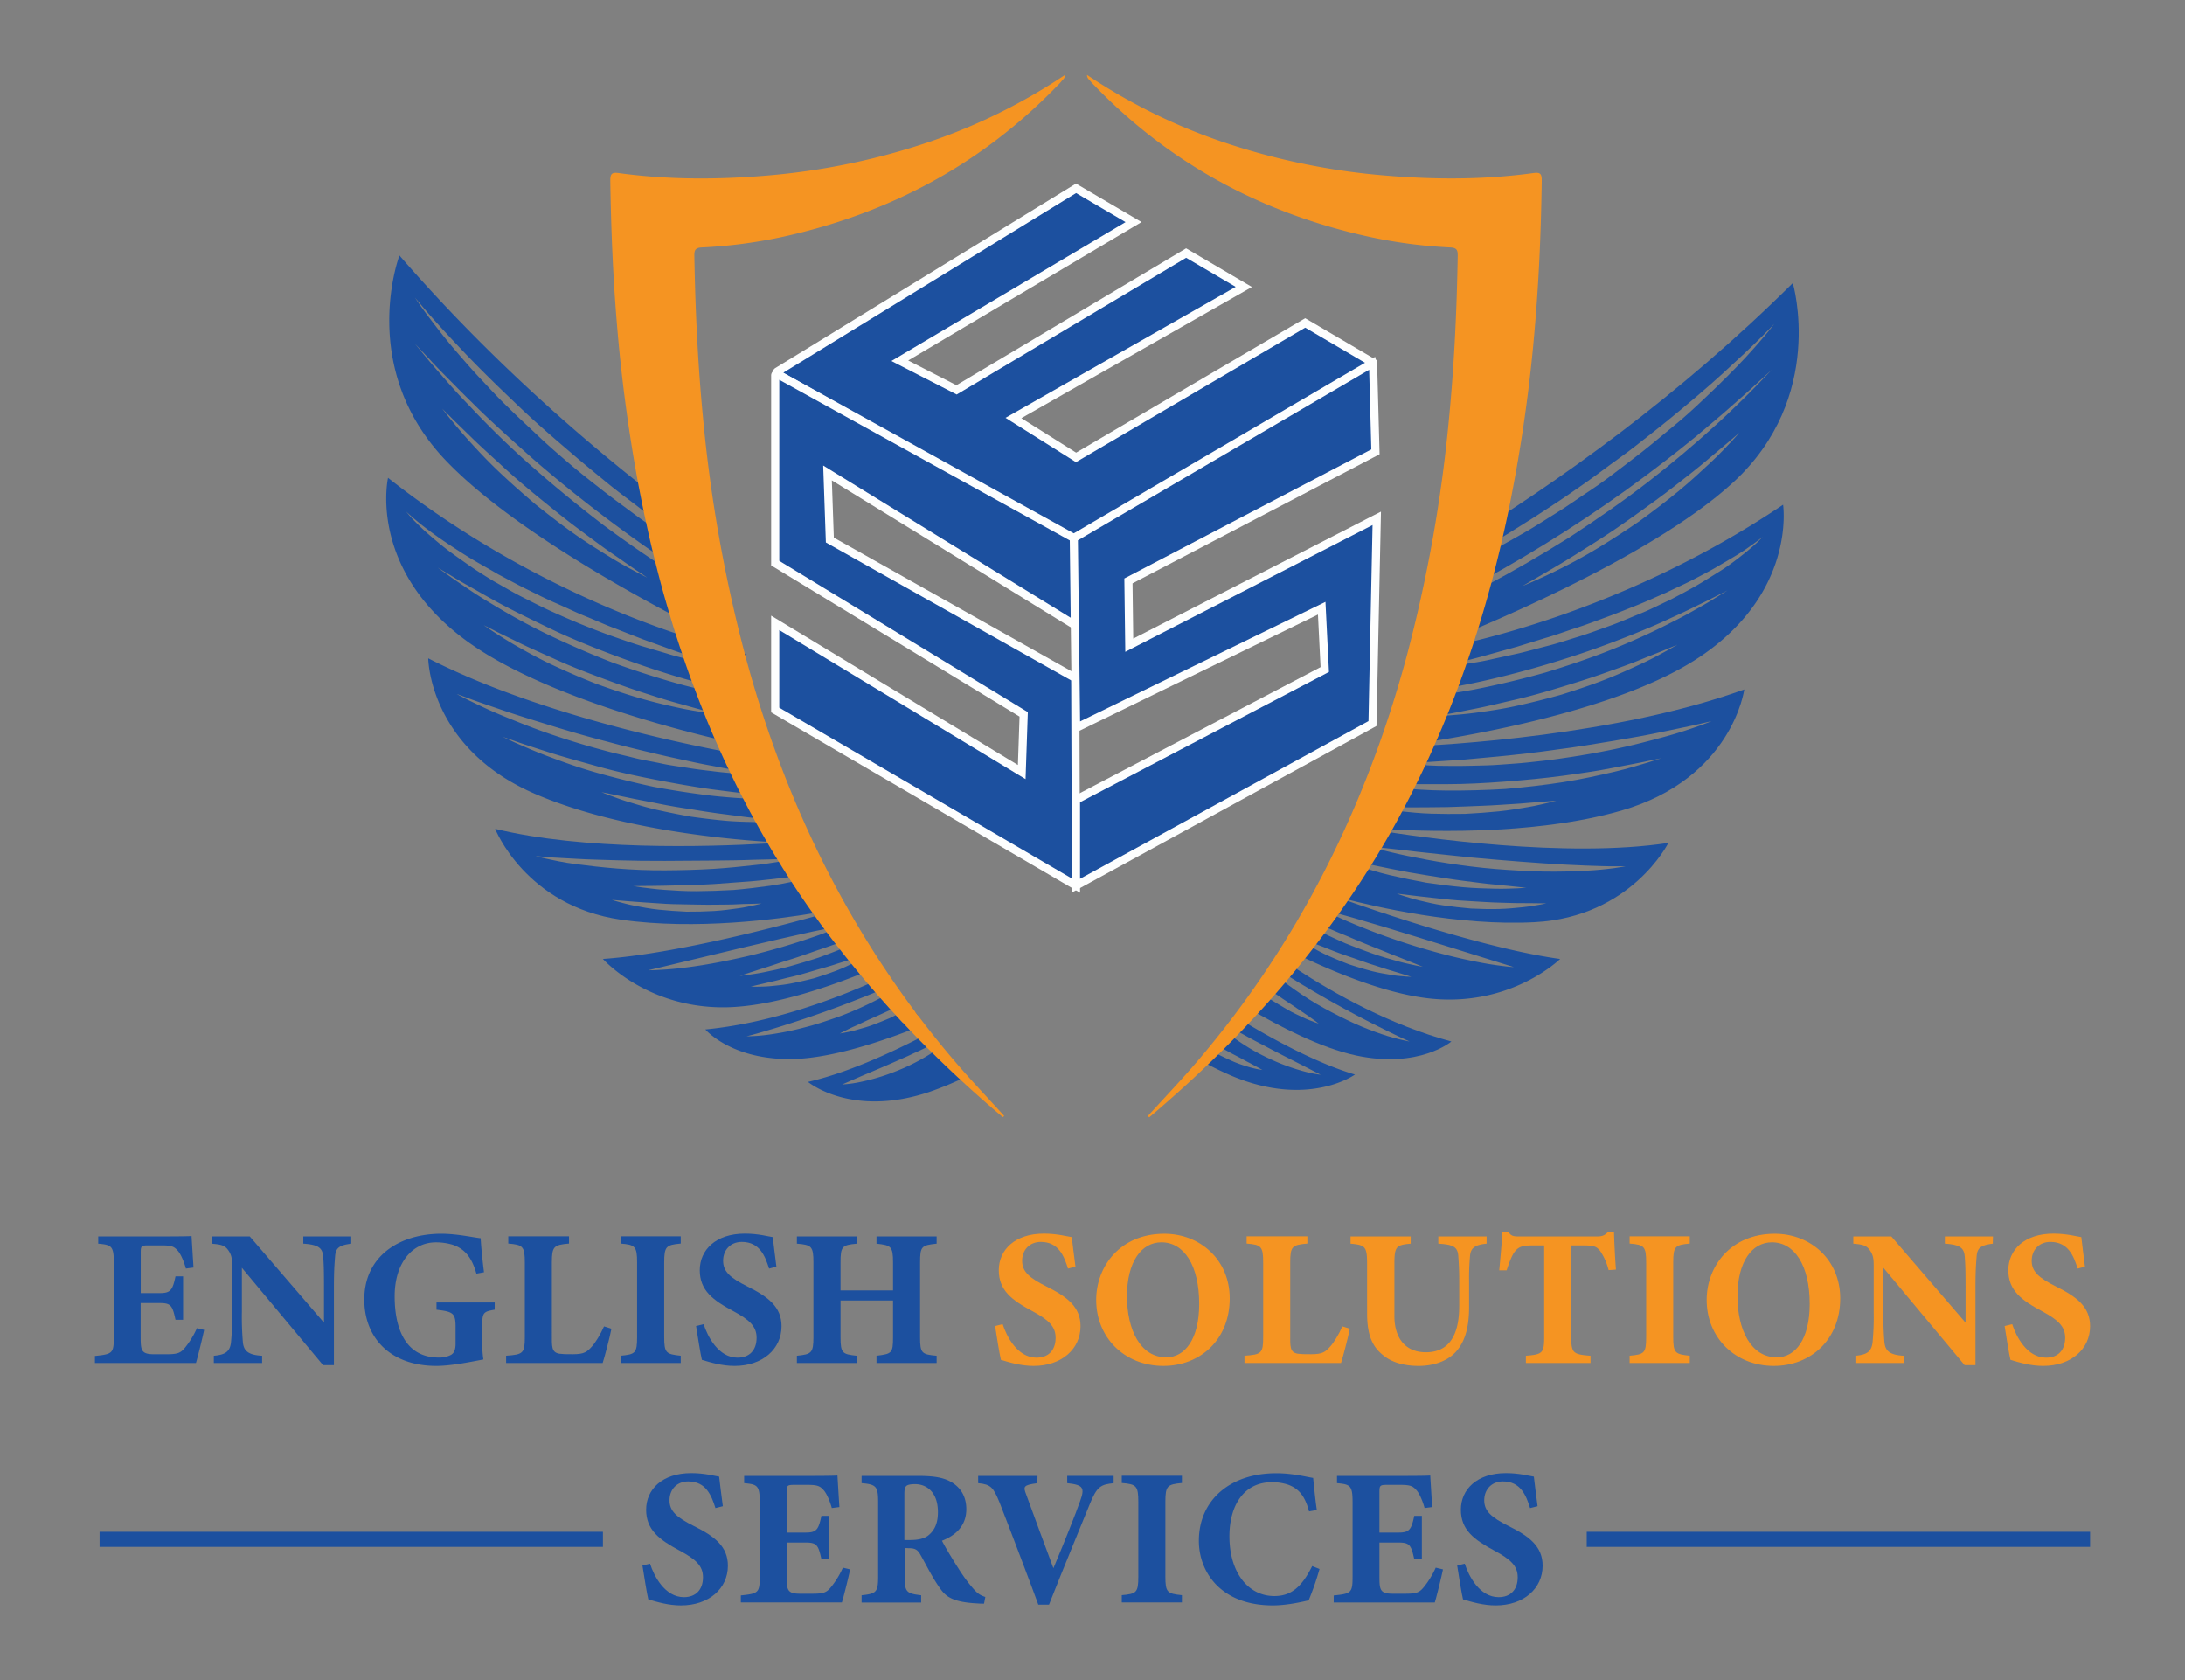 <svg id="Layer_1" data-name="Layer 1" xmlns="http://www.w3.org/2000/svg" viewBox="0 0 1206.86 928"><rect x="0" y="0" width="1206.86" height="928" fill="#808080" stroke="none"/><defs><style>.cls-1,.cls-3{fill:#1c509f;}.cls-2{fill:#f59422;}.cls-3{stroke:#fdfefe;stroke-miterlimit:10;stroke-width:4.49px;}</style></defs><title>ESS logo</title><path class="cls-1" d="M426.88,453.84c-2.49.09-5.73.24-9.56.15-.36,0-.72,0-1.08,0-4.79-.11-10.35-.22-16.33-.78s-12.28-1.33-18.61-2.23c-6.26-1.12-12.53-2.4-18.37-3.7s-11.16-3-15.74-4.38-8.28-2.85-10.91-3.8c-2.27-.89-3.68-1.45-4-1.59l4.23.83c2.71.63,6.62,1.35,11.27,2.34s10.1,1.95,15.89,3.14,12,2.22,18.28,3.14c6.22,1.08,12.46,2,18.35,2.74s11.11,1.53,15.76,2a1.86,1.86,0,0,0,.33,0c4.14.45,7.62.9,10.29,1.19q-1.19-5.62-2.27-11.38c-1.08,0-2.11-.05-3.23-.09-3.39-.11-7-.27-10.83-.52-5.45-.31-11.27-.78-17.33-1.46-10.26-1.21-21.17-2.87-32-4.89-10.78-2.31-21.49-5-31.43-7.79s-19-6.09-26.75-9-14-5.72-18.43-7.65c-3.82-1.8-6.2-2.9-6.74-3.17.57.18,3.06,1.06,7,2.43,4.52,1.64,11.05,3.75,18.89,6.24s17.06,5,26.94,7.77,20.57,5.09,31.3,7.18,21.49,4,31.64,5.41c5.34.68,10.48,1.35,15.36,1.93,4.42.52,8.6,1,12.5,1.26.95.07,1.8.14,2.7.23-1-5.3-1.89-10.69-2.72-16.12l5.23-3.58c-3.16-.49-13.72-2.15-28.85-5.11-38.85-7.62-108-23.85-161.13-51,0,0,.29,49.49,58.9,74.82,43.6,18.86,101.33,24.72,128.07,26.47q3.35.24,6,.38C428.56,461.49,427.69,457.7,426.88,453.84Zm-168-67.09c-4-2-6.35-3.33-6.62-3.48.31.09,2.81,1,7,2.56,4.47,1.68,10.95,3.86,18.68,6.51s16.86,5.45,26.61,8.46,20.18,6.06,30.74,8.76c10.48,2.87,21.08,5.39,31,7.68,5,1.19,9.82,2.15,14.37,3.16s8.92,1.89,12.94,2.59c3.12.6,6,1.16,8.69,1.66l2.29.45,8.48,1.43,7.41,1.37-7.52-.36c-2.6-.18-5.84-.33-9.56-.6-3.1-.25-6.51-.59-10.22-1.08-4.09-.45-8.51-1-13.16-1.75s-9.61-1.33-14.64-2.43-10.28-1.88-15.51-3.21S339.27,416,334,414.54c-10.62-2.8-21.11-6.06-30.83-9.4s-18.61-7-26.2-10.11S263.22,388.81,258.88,386.75Z"/><path class="cls-1" d="M515.48,581c-1.39.92-2.84,1.84-4.39,2.73a112.79,112.79,0,0,1-11.66,6c-4.1,1.78-8.26,3.38-12.24,4.66a109.18,109.18,0,0,1-11,2.94,69.57,69.57,0,0,1-11.05,1.6l10.16-4.42c6.07-2.59,14.13-5.93,22.06-9.5,2-.87,4-1.72,5.93-2.66s3.88-1.72,5.7-2.64c1.25-.58,2.41-1.15,3.58-1.72-1.53-1.58-3-3.18-4.54-4.82-16.8,8.61-40.82,19.62-61.77,24.33,0,0,24.13,20.12,67.39,5.43a185.43,185.43,0,0,0,18-7.36C526.08,591,520.67,586.15,515.48,581Z"/><path class="cls-1" d="M401,334.05c-7.52-4.2-15.38-8.8-23.51-13.81-5.14-3.23-10.37-6.63-15.63-10.15-9.45-6.31-19-13-28.42-20C319,279.08,305,267.52,292.23,256.22s-24-22.56-33.3-32.46c-4.76-4.88-8.94-9.5-12.58-13.68s-6.84-7.74-9.38-10.8c-4.42-5.36-7.19-8.69-7.81-9.45.67.69,3.65,3.86,8.42,8.91,2.62,2.94,6,6.38,9.9,10.31s8.19,8.37,13.07,13.09c9.56,9.63,21.37,20.18,34,31.43,12.8,11.12,26.86,22.48,41.29,33.33C344,293,352.27,299,360.49,304.66c6.35,4.4,12.66,8.62,18.86,12.61,7.34,4.63,14.43,9.08,21.21,13.21q-.84-7.75-1.54-15.36a5.49,5.49,0,0,1-.63-.34c-4.25-2.22-8.78-5.14-13.81-8.19s-10.51-6.34-16.08-10.17c-3.75-2.56-7.7-5.1-11.67-7.84-2-1.33-3.91-2.72-5.84-4.15-5.91-4.43-12.1-8.85-18.19-13.63s-12.3-9.59-18.28-14.71S302.6,245.85,297,240.51s-11.25-10.44-16.46-15.65c-5.37-5.08-10.13-10.4-14.77-15.29s-8.83-9.73-12.67-14.2c-7.74-8.86-13.6-16.77-17.76-22.22-3.81-5.21-5.9-8.42-6.15-8.81.29.34,2.74,3.3,6.94,8.18,4.47,5.18,11.07,12.39,19.13,20.9s17.78,18.14,28.38,28.2c5.25,5.1,10.82,10.22,16.59,15.32s11.7,10.15,17.63,15.22,12,10,17.92,14.86,12.08,9.3,17.85,13.79c.6.45,1.21.88,1.79,1.33,5.28,3.86,10.38,7.61,15.23,11.18,5.34,4.06,10.66,7.5,15.49,10.82,4.67,3.05,8.78,6.13,12.64,8.6-.38-4-.76-8.08-1.1-12.06-14.73-10.55-29.91-22-45.36-34.24C308.69,231.73,263.1,190,220.62,141.08c0,0-23.28,61.37,24.95,112.54,30.4,32.24,86.62,65.09,124,85,15.81,8.4,28.25,14.49,34,17.22Q402.15,344.87,401,334.05Zm-49.06-17.9c-3.57-1.93-8.69-4.58-14.6-8.24S324.52,300,317.42,295,303,284.34,295.77,278.54c-7.07-6-14-12.14-20.29-18.1S263.67,248.52,259,243.38s-8.31-9.61-10.87-12.73c-2.2-2.79-3.55-4.54-3.86-4.92.36.34,1.93,1.91,4.44,4.38,2.81,2.9,7,6.87,11.93,11.7s10.93,10.19,17.24,16,13.34,11.79,20.45,17.58,14.26,11.59,21.18,16.73,13.34,10,19,13.85,10.37,7.28,13.76,9.48c3,2,4.85,3.32,5.19,3.55C357.18,318.87,355.21,317.84,351.91,316.15Z"/><path class="cls-1" d="M461.84,536.13c-3.88,1.45-8.06,2.87-12.29,4.18-4.28,1.09-8.59,2.07-12.66,2.86s-7.93,1.12-11.22,1.45-6.06.28-8,.34l-3-.06,2.94-.73,7.73-1.81c3.2-.65,6.87-1.74,10.84-2.64s8.14-2.07,12.29-3.32,8.36-2.33,12.23-3.59c3.45-1.16,6.75-2.09,9.62-3.07-.42-.55-.87-1.06-1.28-1.62q-1.61-2.19-3.15-4.52c-4.38,1.76-9,3.54-13.66,5.25-5.34,1.72-10.7,3.34-15.76,4.76s-9.88,2.36-14,3.23-7.6,1.29-10,1.67l-3.82.47,3.64-1.24,9.63-3.12c4-1.18,8.57-2.86,13.55-4.39s10.22-3.35,15.44-5.22c4.44-1.46,8.81-3,13-4.51-1.4-2.23-2.77-4.53-4.09-6.93-2.66,1-6,2.38-10,3.71A375.36,375.36,0,0,1,413.14,528c-6.78,1.56-13.58,3-20,4.15s-12.46,2-17.66,2.59-9.55.83-12.59,1-4.8.12-4.8.12L412,522.93l19.78-4.62,17.32-3.89,10.1-2.07c-1.35-2.49-2.65-5.08-3.93-7.74-20.26,5.72-81.11,22.13-122.26,25,0,0,24.56,27.72,68.68,26.69,24.06-.56,53.24-10.19,74.81-18.84-1.6-1.87-3.1-3.85-4.63-5.81C468.92,533.08,465.58,534.72,461.84,536.13Z"/><path class="cls-1" d="M442.64,485.9l-5.45,1.17c-3.64.76-7.59,1.5-11.75,2.11-6.44.92-13.36,1.73-20.27,2.33-6.94.41-13.88.63-20.39.68s-12.57-.38-17.76-.74-9.5-1-12.48-1.35l-4.72-.72,4.76-.07c3,.05,7.34-.11,12.51-.15s11.2-.34,17.62-.5,13.32-.6,20.17-1.19c6.84-.42,13.69-1,20.11-1.77,3.69-.45,7.21-.83,10.53-1.21q3.35-.37,6.34-.81-3.11-9-5.82-18.62c-3.21.23-7.25.5-12,.77-33.74,1.95-102,3.84-150.55-8.09,0,0,16.71,42.58,69.56,50.19,41.3,5.92,87.6-.45,105.92-3.53.33,0,.65-.11,1-.16Q446.06,495.55,442.64,485.9ZM301.86,474.29c-3.84-.85-6-1.5-6-1.5l6.16.51c3.9.41,9.49.59,16.19,1s14.48.58,22.85.83,17.27.36,26.21.33,17.82-.09,26.2-.18,16.21-.15,22.9-.44c5-.09,9.41-.21,12.94-.3l3.3-.06,6.19,0-6.08,1.06c-.79.11-1.66.22-2.58.38-3.62.56-8.22,1.39-13.57,1.88-6.69.72-14.5,1.58-22.92,2.09s-17.4.74-26.41.79-18-.34-26.4-1-16.24-1.59-22.93-2.47S305.72,475.12,301.86,474.29ZM417.2,499.84c-2.24.45-5.43,1.26-9.32,1.78s-8.42,1.21-13.33,1.5-10.13.41-15.38.38c-5.23-.24-10.47-.62-15.34-1.12s-9.38-1.39-13.25-2.13-7-1.69-9.2-2.25L337.94,497l3.57.27c2.27.24,5.53.4,9.41.76s8.4.52,13.23.9,10,.51,15.13.56,10.31.25,15.15.16,9.37,0,13.25-.25,7.14-.16,9.41-.29,3.59-.09,3.59-.09Z"/><path class="cls-1" d="M414,409.22c-1.51-7.81-2.9-15.76-4.18-23.73-8-1.42-17-3.28-26.45-5.62q-3.06-.74-6.2-1.57c-12.5-3.41-25.68-7.61-38.68-12.32-12.89-5-25.58-10.53-37.23-16.19s-22.16-11.68-31-17.09c-4.44-2.63-8.42-5.21-11.9-7.59s-6.53-4.38-9-6.15c-4.29-3.08-7-5-7.54-5.46.62.38,3.45,2.07,8,4.81,2.53,1.61,5.7,3.46,9.36,5.5s7.72,4.44,12.24,6.91c9,5.1,19.8,10.31,31.36,15.9s24.3,10.76,37.14,15.56,25.85,9.16,38.2,12.73c1.25.36,2.53.7,3.77,1.06,9.88,2.72,19.15,5.18,27.55,7-.9-5.77-1.82-11.55-2.61-17.32l4.72-3.72.88-.68-1.13-.27-5.27-1.23a.61.61,0,0,1,0-.23c-5.39-1.3-17-4.33-33-9.76-37.39-12.71-98.53-38.51-158.7-85.86,0,0-11.25,49,41.85,88.93,36.73,27.58,101.83,46.15,138.49,55,13.61,3.28,23.31,5.21,26.18,5.77l3-2.25ZM230,288.8a76.2,76.2,0,0,1-5.64-6.22c.27.25,2.45,2.32,6.31,5.48,2,1.71,4.62,3.69,7.59,5.89s6.42,4.6,10.22,7.11,7.92,5.21,12.39,7.88,9.32,5.3,14.21,8.2c5.05,2.63,10.17,5.5,15.54,8.13s10.76,5.41,16.35,7.81,11,5.12,16.57,7.34,10.89,4.74,16.25,6.67c5.3,2.09,10.44,4.11,15.32,6l13.87,5c2.7,1,5.28,1.9,7.68,2.71,5.26,1.84,9.77,3.3,13.2,4.52l7.95,2.82-8.21-1.84-9.39-2.24c-.85-.18-1.75-.41-2.67-.61-2.94-.69-6.11-1.55-9.46-2.6l-14.21-4.2c-5-1.57-10.28-3.39-15.69-5.3s-11-4.07-16.57-6.33-11.21-4.74-16.8-7.26-11.05-5.36-16.46-8.08-10.48-5.84-15.51-8.6c-4.92-3-9.68-5.95-14-9s-8.42-5.88-12.08-8.69-6.87-5.55-9.7-8S231.87,290.71,230,288.8ZM391,393.73l-2.34-.36c-3.55-.54-8.1-1.24-13.29-2.36-6.42-1.37-13.9-3.07-21.8-5.36s-16.21-5.08-24.45-8.07c-8.16-3.23-16.22-6.69-23.65-10.17s-14.17-7.2-19.87-10.46-10.28-6.24-13.49-8.31c-2.86-1.95-4.63-3.14-4.94-3.37.29.16,2.2,1.1,5.34,2.68,3.37,1.77,8.31,4.11,14.17,7s12.84,5.9,20.25,9.27,15.49,6.56,23.62,9.59,16.3,6,24.05,8.51,15,4.83,21.31,6.49c4.76,1.32,8.94,2.51,12.28,3.41l3,.77,5.71,1.52C396.37,394.45,394.3,394.16,391,393.73Z"/><path class="cls-1" d="M502.59,568.91c.05,0,.07.07.12.09l-.12,0c-17.87,6.84-42.55,14.88-62.42,15.78-35.47,1.59-50.58-16.23-50.58-16.23,34.1-3.33,67.11-15.14,89.9-25.06l1.26-.54c1.12,1.62,2.2,3.26,3.39,4.8-.23.09-.47.21-.72.3l-5.75,2.35c-5.5,2.14-11.32,4.47-17.24,6.58-11.79,4.34-23.74,8.22-32.79,11-4.53,1.35-8.33,2.51-11,3.21l-4.24,1.15s1.61,0,4.4-.16,6.78-.54,11.49-1.33a155.38,155.38,0,0,0,16-3.41c5.82-1.44,11.88-3.46,17.9-5.57s11.9-4.69,17.29-7.25c2.33-1.14,4.58-2.27,6.71-3.37.16-.09.32-.15.47-.24,1.78,2.24,3.57,4.46,5.44,6.62l-.14.07c-.58.24-1.16.51-1.75.76-3.28,1.55-6.58,3-9.7,4.38s-5.93,2.83-8.44,3.91-4.51,2.2-6,2.87l-2.25,1.17,2.49-.43c1.58-.34,3.87-.7,6.52-1.48s5.77-1.55,9-2.76,6.62-2.56,10-4c1-.47,1.95-1,2.92-1.43,0,0,.07,0,.09,0,1.23,1.37,2.42,2.79,3.7,4.11l7-5.9c.52.67,1,1.37,1.53,2Z"/><path class="cls-1" d="M717.73,542.88c5.07,3,10.44,6.26,15.93,9.31,10.92,6.2,22.07,12,30.56,16.18,4.26,2.07,7.8,3.85,10.33,5l4,1.81s-1.58-.23-4.3-.87-6.6-1.63-11.13-3.18-9.78-3.51-15.23-6-11.15-5.38-16.75-8.44-11-6.57-15.87-10c-2.27-1.61-4.44-3.18-6.48-4.73-1.38,1.25-2.74,2.51-4.14,3.72l-6.93-7.17,2.11,7.39q2.25,1.46,4.55,2.91c3,2.06,6,4.08,8.83,5.92s5.41,3.75,7.71,5.22,4.08,2.93,5.41,3.82l2,1.52-2.4-.83c-1.48-.6-3.69-1.33-6.16-2.52s-5.44-2.48-8.42-4.2-6.12-3.6-9.24-5.55c-1-.68-1.92-1.36-2.88-2.05-3,2.41-6.11,4.71-9.25,6.93,16.49,9.71,39.59,21.7,59.11,25.86,34.74,7.38,52.56-7.74,52.56-7.74-33.68-9-64.84-26.52-85.68-40.14-1.39,1.41-2.8,2.78-4.22,4.14C713.69,540.38,715.67,541.6,717.73,542.88Z"/><path class="cls-1" d="M813.57,377.31c12.58-2.64,25.88-6,39-9.86s26.17-8.19,38.19-12.76,23.15-9.1,32.46-13.52c4.7-2.11,9-4.13,12.73-6s7.09-3.37,9.73-4.8l8.45-4.28-8.06,5c-2.57,1.58-5.74,3.41-9.41,5.47s-7.8,4.39-12.45,6.67C915,348,904.08,353.09,892.07,358s-25.1,9.33-38.33,13.37c-13.31,3.73-26.77,6.93-39.48,9.42-12.11,2.24-23.49,3.78-33.44,4.77-2.12,8.86-4.37,17.66-6.76,26.29,25.86-3.44,115-17.12,162.46-47.53,55.94-35.82,48.35-85.57,48.35-85.57-90.69,61-180.11,78.12-198.31,81.1q-2.43,11.65-5.15,23.25C791.06,381.73,801.94,379.6,813.57,377.31ZM921.3,359c-3.36,1.82-8.13,4.52-14.08,7.29s-12.92,6-20.59,9-16,5.77-24.34,8.38c-8.45,2.37-17,4.49-25,6.24s-15.63,2.84-22.14,3.71-12,1.26-15.78,1.56l-6,.33,5.91-1.11c3.76-.63,9.11-1.75,15.5-3s13.81-3.07,21.74-4.89,16.3-4.18,24.6-6.7,16.61-5.07,24.28-7.8,14.86-5.24,20.89-7.74,11.15-4.38,14.65-5.9l5.56-2.29Zm-97.63,2.13,14.21-3.95,15.72-4.84c5.49-1.53,11-3.63,16.7-5.45s11.38-4,17.07-6.09,11.32-4.36,16.87-6.58,10.87-4.7,16.11-6.94c5.09-2.52,10.16-4.69,14.78-7.11s9-4.66,13-7,7.52-4.43,10.71-6.33,5.84-3.75,8-5.31c4.37-3.05,6.72-5,6.72-5a70.74,70.74,0,0,1-6.1,5.81c-2,1.77-4.57,3.8-7.53,6.09s-6.37,4.81-10.28,7.23-8.11,5.14-12.68,7.78-9.5,5.26-14.62,7.9c-5.23,2.39-10.51,5.19-16.12,7.44s-11.22,4.78-17,6.83-11.53,4.23-17.31,6-11.41,3.66-17,5.08-10.92,2.92-16,4.12L824.34,364c-4.47,1.05-8.62,1.76-12.31,2.3l-9.54,1.53L794.17,369l8.12-2.21C807.45,365.4,814.88,363.65,823.67,361.12Z"/><path class="cls-1" d="M687,571.46c1.75,1,3.65,2,5.51,3s3.8,2,5.74,3c7.67,4.1,15.49,8,21.37,11l9.84,5.08a68.61,68.61,0,0,1-10.91-2.32,113,113,0,0,1-10.81-3.68c-3.89-1.54-7.93-3.42-11.9-5.46a114.56,114.56,0,0,1-11.24-6.77c-1.48-1-2.88-2-4.2-3q-3.4,3-6.89,5.74l1.46.78c2.72,1.57,5.48,3.07,8.12,4.41s5,2.77,7.15,3.8l5.09,2.76,1.92,1.11-2.19-.36a56.38,56.38,0,0,1-5.68-1.39,79.56,79.56,0,0,1-7.79-2.73c-2.77-1.21-5.68-2.58-8.56-4-1-.56-1.88-1.13-2.82-1.7q-3.39,2.61-6.84,5.1a186.45,186.45,0,0,0,17.43,8.53c42.18,17.55,67.6-.92,67.6-.92-20.57-6.09-43.78-18.67-60-28.38-1.6,1.53-3.21,3-4.85,4.52Z"/><path class="cls-1" d="M767.84,432.64l3.08.12c8.21.43,17.8.32,28.05.32s21.18-.57,32.08-1.4,21.79-1.85,32-3.22,19.64-2.75,27.7-4.36,14.83-2.76,19.51-3.82l7.4-1.55-7.2,2.31c-4.61,1.38-11.19,3.44-19.23,5.3s-17.47,4-27.67,5.6-21.18,2.85-32.17,3.79c-11,.65-22,.94-32.37.87s-20-.8-28.19-1.57c-1.25-.1-2.4-.23-3.58-.35-.41,1.28-.8,2.59-1.22,3.86l-8.93.42,7.06,5.16c-.19.54-.39,1.06-.58,1.6,2.73.07,6.38,0,10.72.12,4.75.14,10.29,0,16.21,0s12.24-.14,18.55-.43,12.62-.43,18.53-.84,11.44-.65,16.17-1.12,8.7-.63,11.47-.91l4.37-.33-4.25,1.11c-2.71.61-6.58,1.62-11.29,2.4s-10.22,1.76-16.17,2.36-12.32,1.06-18.69,1.39c-6.39.1-12.77.07-18.75-.11s-11.53-.77-16.29-1.26c-4.47-.43-8.17-1.1-10.89-1.53q-1.94,5.57-4,10.95c23,1.64,87,4.46,136.37-9.88,61.31-17.8,67.79-66.88,67.79-66.88-70.32,25.45-163.54,30.73-189.53,31.73C772,419.35,769.93,426,767.84,432.64Zm12.51-11.45,8.61-.37,11.14-.72c4.08-.2,8.5-.48,13.16-1s9.58-.79,14.65-1.35c10.15-1,21-2.19,31.74-3.75,10.79-1.35,21.52-3.16,31.59-4.83s19.45-3.37,27.45-5.09,14.7-3,19.35-4.11l7.33-1.69s-2.53,1.07-7,2.65-11,3.83-19,6-17.21,4.64-27.28,6.74-20.87,4-31.75,5.49c-5.43.79-10.89,1.32-16.26,1.91s-10.68.85-15.81,1.26-10.1.44-14.81.57-9.17.16-13.28.1c-8.22.06-15.06-.52-19.84-.82l-7.51-.58Z"/><path class="cls-1" d="M746.83,506.71l17,5,19.43,5.93,52.89,16.47s-1.75-.07-4.78-.43-7.36-.91-12.5-1.87-11.1-2.2-17.44-3.76-13-3.46-19.69-5.47a376.07,376.07,0,0,1-35.92-13.11c-3.89-1.6-7.14-3.17-9.72-4.38-1.47,2.28-3,4.52-4.47,6.63,4.16,1.84,8.52,3.7,13,5.49,5.09,2.22,10.21,4.34,15.06,6.24s9.31,3.84,13.23,5.29l9.39,3.75,3.56,1.48-3.79-.72c-2.39-.55-5.84-1.19-9.88-2.34s-8.78-2.41-13.74-4.16-10.19-3.73-15.4-5.8c-4.67-2.07-9.28-4.21-13.63-6.32-1.13,1.48-2.25,3-3.41,4.37-.44.52-.9,1-1.34,1.52,2.85,1.21,6.18,2.38,9.66,3.82,3.78,1.52,7.85,3,12,4.39s8.16,2.93,12.05,4.14,7.48,2.49,10.63,3.35l7.59,2.33,2.89.93-3-.15c-1.92-.18-4.69-.31-7.95-.88s-7.09-1.14-11.1-2.19-8.24-2.32-12.44-3.7c-4.13-1.58-8.21-3.28-12-5s-7-3.62-9.89-5.25q-2.52,2.82-5.14,5.51c21,10.07,49.45,21.64,73.44,23.81,43.95,4,70.3-22,70.3-22-40.86-5.63-100.5-26.07-120.32-33.13-1.45,2.56-2.92,5.07-4.43,7.46Z"/><path class="cls-1" d="M799.61,314.37c4.09-2.19,8.49-5,13.44-7.75,5.06-3,10.64-6,16.28-9.65l17.89-11.2c6.1-4,12.5-8.07,18.83-12.43s12.75-8.79,19-13.49,12.69-9.08,18.71-13.86,12-9.34,17.66-14c11.34-9.26,21.77-18.09,30.41-26s15.79-14.6,20.64-19.44,7.55-7.68,7.55-7.68-2.36,3.14-6.82,8.36-11,12.59-19.37,20.85c-4.15,4.19-8.78,8.57-13.68,13.23S930,230.75,924.28,235.4,912.79,245,906.7,249.79s-12.37,9.5-18.64,14.24-13,8.91-19.32,13.31-12.94,8.26-19.14,12.23-12.52,7.29-18.37,10.66-11.57,6.21-16.79,8.94-10,5.25-14.38,7.15l-4.77,2.15-9.79,9.31L798,324.92c-.43,2.37-.89,4.78-1.33,7.17,7.19-3.67,14.72-7.64,22.53-11.78,14.89-8.1,30.43-17.31,45.64-27.06s30.08-20,43.65-30.16,26-19.91,36.26-28.8c5.21-4.35,9.9-8.43,14-12.1s7.78-6.79,10.64-9.53l9.19-8.41-8.64,9c-2.75,2.86-6.17,6.25-10.15,10.09s-8.44,8.19-13.55,12.69c-10.06,9.17-22.19,19.45-35.64,29.89S882.21,286.72,867,296.67c-15.4,9.65-31.13,18.76-46.17,26.74-8.6,4.46-16.91,8.52-24.84,12.21q-2,10.56-4.2,21.22C811.7,349.07,910.46,309.25,957,266.7c51.91-47.45,33.24-110.37,33.24-110.37C928,218.1,861,266.26,801.79,302.32q-.94,5.87-1.95,11.84Zm156.88-70.69c-2.8,2.92-6.72,7.18-11.8,11.91s-11,10.25-17.71,15.77-14.07,11.11-21.57,16.56c-7.64,5.24-15.41,10.27-22.83,14.78S868,311,861.8,314.11s-11.48,5.47-15.17,7.13l-5.85,2.47,5.5-3.17c3.53-2,8.47-4.93,14.42-8.43s12.73-7.84,20-12.4,14.87-9.77,22.34-15.11,14.93-10.7,21.71-16,13.16-10.23,18.39-14.72,9.75-8.09,12.77-10.77l4.83-4.12Z"/><path class="cls-1" d="M768.45,479.88c6.31,1.31,13.08,2.53,19.87,3.58s13.56,2.2,20,3,12.37,1.64,17.52,2.08,9.44,1,12.45,1.27l4.74.49-4.76.3c-3,.09-7.37.36-12.57.22s-11.28-.25-17.76-.85-13.37-1.47-20.24-2.49c-6.84-1.24-13.64-2.65-20-4.14s-12.13-3.33-17.09-4.89l-.07,0c-2.85,6.21-5.81,12.12-8.91,17.63,17.27,4.57,63.72,15.48,106.11,13.21,53.33-2.84,73.76-43.76,73.76-43.76-56.28,8.61-136.58-3-162.53-7.23-2.39,6.23-4.85,12.29-7.44,18.05C756.46,477.5,762.28,478.55,768.45,479.88Zm82.17,19.73c-2.26.37-5.47,1-9.38,1.41s-8.46.87-13.37,1-10.15,0-15.39-.25c-5.22-.46-10.43-1.05-15.29-1.75s-9.32-1.79-13.14-2.69-6.92-1.95-9.11-2.61l-3.4-1.18,3.57.41c2.26.34,5.51.63,9.36,1.14s8.37.87,13.17,1.44,10,.92,15.1,1.19,10.3.67,15.14.78,9.36.34,13.24.28,7.15.14,9.42.09l3.6.06Zm-73-29.82c6.66.88,14.46,1.55,22.78,2.5s17.2,1.78,26.09,2.51,17.78,1.45,26.13,2,16.14,1,22.84,1.22,12.29.47,16.21.42l6.17,0s-2.2.46-6.11,1-9.5,1.16-16.24,1.48-14.62.6-23.06.42-17.42-.68-26.39-1.4-17.89-1.88-26.22-3.15-16.06-2.8-22.66-4.13-12-2.83-15.86-3.7l-6-1.59,6.15.6Z"/><path class="cls-2" d="M588.23,41.37c0,1.91-1.19,2.53-1.86,3.41a23.87,23.87,0,0,1-2.32,2.51c-41.92,43.38-92.77,70.51-151.44,83.44a272.25,272.25,0,0,1-44.93,5.93c-3.57.18-4.2,1.37-4.16,4.58.52,30.11,1.93,60.15,4.85,90.15a798.76,798.76,0,0,0,23,129.62c.07.32.16.63.25.95s.2.78.31,1.16c19.34,71.43,49.76,137.11,93.63,195.78.52.67,1,1.37,1.53,2q9.77,12.93,20.41,25.39c8.78,10.27,18.08,20,27.15,30-.25.22-.5.47-.74.72-8.06-6.81-16-13.79-23.65-20.91q-7.85-7.25-15.42-14.75c-1-1-2.07-2-3.08-3-1.57-1.57-3.12-3.14-4.69-4.74s-3-3.08-4.45-4.62-2.71-2.83-4-4.25-2.56-2.69-3.79-4.06c-.94-1-1.89-2-2.81-3q-2.89-3.21-5.77-6.45c-.94-1-1.86-2.11-2.78-3.16-1.33-1.51-2.63-3-3.93-4.56q-2.33-2.73-4.58-5.46t-4.65-5.66c-.58-.69-1.14-1.41-1.71-2.11-1.57-1.95-3.14-3.93-4.67-5.92-.8-1-1.59-2-2.35-3-1.69-2.15-3.33-4.33-5-6.53q-.63-.84-1.23-1.68c-1.77-2.36-3.48-4.74-5.17-7.12-.42-.54-.8-1.08-1.16-1.62q-6.11-8.55-11.81-17.33c-.56-.86-1.13-1.71-1.67-2.58-1.84-2.83-3.63-5.71-5.38-8.58-.3-.43-.57-.88-.83-1.33q-2.67-4.33-5.24-8.75a9.38,9.38,0,0,1-.56-1q-3.17-5.39-6.19-10.87c-.43-.76-.86-1.55-1.26-2.33-1.44-2.58-2.83-5.21-4.2-7.84-.52-1-1-1.95-1.51-2.92s-1-2-1.54-3c-1.85-3.63-3.64-7.29-5.39-10.95-.39-.77-.74-1.53-1.1-2.29-1.6-3.35-3.15-6.72-4.65-10.08-1-2.25-2-4.5-3-6.74-2.09-4.81-4.11-9.61-6-14.46-.18-.4-.31-.79-.47-1.17q-2.46-6.12-4.76-12.33l-1.48-3.9c-1.51-4.16-3-8.33-4.4-12.51-.32-.87-.61-1.75-.88-2.65q-1.89-5.49-3.61-11c-1.22-3.73-2.34-7.46-3.44-11.21q-4.25-14.15-7.77-28.49c-.47-1.8-.92-3.62-1.34-5.43-1.31-5.35-2.52-10.69-3.66-16.08-.41-1.71-.77-3.44-1.13-5.14-.09-.43-.18-.88-.27-1.3q-1.6-7.86-3.1-15.7a880.65,880.65,0,0,1-11.72-88.62c-2.15-26-3.18-52-3.57-78,0-3.61.61-4.8,4.56-4.27,27.19,3.73,54.45,3.71,81.78,1.4A376.66,376.66,0,0,0,513.8,78.19,317.92,317.92,0,0,0,588.23,41.37Z"/><path class="cls-2" d="M634.76,617.09c58-49,106.7-105.66,142-173.27,26.5-50.73,44.43-104.47,56.16-160.39A860.76,860.76,0,0,0,848,177.81c2.16-26,3.19-52,3.57-78,0-3.61-.59-4.8-4.55-4.25-27.19,3.73-54.45,3.69-81.78,1.38a376.08,376.08,0,0,1-90.41-18.72A318,318,0,0,1,600.4,41.36c0,1.92,1.18,2.55,1.86,3.42a28.86,28.86,0,0,0,2.31,2.51C646.49,90.67,697.36,117.8,756,130.72A272.81,272.81,0,0,0,801,136.66c3.57.18,4.2,1.38,4.15,4.58-.5,30.11-1.93,60.15-4.83,90.14a797.34,797.34,0,0,1-23.55,131.74C754.32,445.88,717,520.94,661.15,586.34c-8.76,10.25-18.07,20-27.13,30Z"/><path class="cls-1" d="M112.74,734.48c-.54,2.9-3.55,15.26-4.51,18.27H52.43v-3.87c9.78-1,10.43-1.5,10.43-10.53V697.28c0-9.14-1.29-9.79-8.61-10.43v-4h35c11.28,0,15-.11,16.55-.21.11,1.93.65,10.75,1.08,17.41l-4.2.54c-1-3.65-2.79-8.06-4.62-10-1.93-2.15-3.33-2.79-8.81-2.79h-7c-4.09,0-4.52.21-4.52,3.87v22.47H88.23c6,0,7.09-1.61,8.71-9.25h4.19v24H96.94c-1.72-8-2.58-9.24-8.82-9.24H77.69v18.49c0,7.42.22,9.68,6.88,9.79h7.64c6,0,7.63-.76,10-3.66a48.09,48.09,0,0,0,6.56-10.75Z"/><path class="cls-1" d="M194,686.85c-6.56.86-8.6,2.26-8.93,7.09-.32,4.2-.64,7.85-.64,17.21v42.79h-6l-44.83-53.76v24.3a160.69,160.69,0,0,0,.54,16.66c.42,4.73,2.68,7.2,10.64,7.63v4H118.1v-4c6.13-.53,8.82-2.15,9.47-7.2a144.91,144.91,0,0,0,.64-17.09V699c0-3.55-.21-5.91-2.26-8.71s-4.51-3-9-3.44v-4h21l41,47.63V711.15c0-9.36-.11-12.91-.43-16.88-.32-4.63-2-6.88-11-7.42v-4H194Z"/><path class="cls-1" d="M273.23,723.3c-6.13,1.07-6.88,1.5-6.88,8.81v8.28a61.69,61.69,0,0,0,.64,10.43c-5.48,1-17.31,3.55-26,3.55-25.27,0-39.78-15.38-39.78-36.67,0-24.19,19.67-36.33,42.57-36.33,8.71,0,18.17,2.15,21.72,2.47.21,4.73,1.07,12.9,1.83,18.81l-4.2.76c-2.58-9.14-6.56-13.77-13.22-16a32.35,32.35,0,0,0-9.14-1.29c-13,0-22.79,11.29-22.79,29.78,0,18.92,6.66,33.86,24.3,33.86a14,14,0,0,0,6.88-1.5c1.61-1,2.47-2.8,2.47-6.13v-9.46c0-7.53-1.51-8.28-10.54-9.35v-4h32.15Z"/><path class="cls-1" d="M337.72,733.83c-.86,4.62-3.87,16-4.84,18.92H279.55v-4c9.47-.64,10.33-1.39,10.33-10.42v-41c0-9-1.08-9.9-9.14-10.54v-4h33.54v4c-8.39.75-9.46,1.5-9.46,10.54V739.1c0,5.91.22,8.6,6.13,8.71.21.11,5.16.11,5.59.11,6.13,0,7.74-1.3,10.32-4.2,2-2.15,4.84-6.77,6.77-11.18Z"/><path class="cls-1" d="M342.76,752.75v-4c8.17-.75,9.14-1.39,9.14-10.42v-41c0-9-1.08-9.9-9.14-10.54v-4H376v4c-8.06.75-9.13,1.5-9.13,10.54v41c0,8.92,1,9.57,9.13,10.42v4Z"/><path class="cls-1" d="M424.79,700.61c-2.16-6.88-5.17-14.73-15.06-14.73-6.23,0-10.32,4.41-10.32,10.43s4,9.46,13.44,14.19c11.5,5.7,18.82,11.29,18.82,21.93,0,12.69-10.54,21.94-25.92,21.94-6.88,0-13-1.83-18.06-3.34-.64-2.47-2.47-13.65-3.22-18.7l4.19-1c2.15,6.77,8.17,18.49,18.71,18.49,6.56,0,10.53-4.08,10.53-11,0-6.24-3.87-9.9-12.9-14.74-11.18-6-18.49-11.39-18.49-22.57s8.81-20.21,24.94-20.21c7.42,0,13,1.61,15.38,1.93.43,4,1.18,9.57,2,16.34Z"/><path class="cls-1" d="M517.34,686.85c-8.38.86-9.14,1.5-9.14,10.43v41.17c0,8.93.86,9.57,9.14,10.32v4H484.12v-4c8.49-1.07,9.14-1.39,9.14-10.32V718.24h-29v20.21c0,8.93,1,9.47,9,10.32v4H440.15v-4c8-.85,9.14-1.39,9.14-10.32V697.28c0-8.93-1-9.79-9.14-10.43v-4h33.11v4c-8.17.75-9,1.5-9,10.43v15.37h29V697.28c0-8.93-1.08-9.57-9.14-10.43v-4h33.22Z"/><path class="cls-2" d="M589.89,700.61c-2.15-6.88-5.16-14.73-15-14.73-6.24,0-10.32,4.41-10.32,10.43s4,9.46,13.44,14.19c11.5,5.7,18.81,11.29,18.81,21.93,0,12.69-10.54,21.94-25.91,21.94-6.88,0-13-1.83-18.06-3.34-.64-2.47-2.47-13.65-3.22-18.7l4.19-1c2.15,6.77,8.17,18.49,18.7,18.49,6.56,0,10.54-4.08,10.54-11,0-6.24-3.87-9.9-12.9-14.74-11.18-6-18.49-11.39-18.49-22.57s8.81-20.21,24.94-20.21c7.42,0,13,1.61,15.37,1.93.43,4,1.19,9.57,2.05,16.34Z"/><path class="cls-2" d="M643.1,681.37c19.89,0,36.12,14.51,36.12,35.69,0,22.9-16.34,37.31-36.66,37.31-21.5,0-37.09-15.7-37.09-36.45C605.47,699.54,618.58,681.37,643.1,681.37Zm-1.62,4.73c-11,0-19,10.75-19,29.78,0,18.17,7.2,33.76,21.71,33.76,10.22,0,18.17-9.9,18.17-29.57C662.34,698.78,654,686.1,641.48,686.1Z"/><path class="cls-2" d="M745.54,733.83c-.86,4.62-3.87,16-4.84,18.92H687.37v-4c9.47-.64,10.33-1.39,10.33-10.42v-41c0-9-1.08-9.9-9.14-10.54v-4H722.1v4c-8.39.75-9.46,1.5-9.46,10.54V739.1c0,5.91.22,8.6,6.13,8.71.21.11,5.16.11,5.59.11,6.13,0,7.74-1.3,10.32-4.2,2-2.15,4.84-6.77,6.77-11.18Z"/><path class="cls-2" d="M821.11,686.85c-6.88.64-8.71,2.69-9.14,6.56a136.87,136.87,0,0,0-.54,14.4V721.9c0,9.24-1.5,18.6-7.63,25.05-4.95,5.16-12.58,7.42-20.21,7.42-7.1,0-14.19-1.51-19.25-5.6-6.23-4.73-9.24-11.28-9.24-23.32V698.24c0-9.89-1-10.64-9.14-11.39v-4h33.22v4c-8.07.75-9,1.5-9,11.39v28.6c0,12,5.91,20,17.41,20,12.8,0,18.39-9.46,18.39-25.59V707.81c0-7.42-.32-11.29-.54-14.51-.43-4.95-3.44-6-11-6.45v-4h26.67Z"/><path class="cls-2" d="M888.5,701.47a33.25,33.25,0,0,0-4.62-10.54c-1.94-2.25-2.8-3.11-9.14-3.11h-6.88v50.53c0,9,1.08,9.67,10.64,10.42v4H842.81v-4c9.14-.75,10.1-1.39,10.1-10.42V687.82h-6.55c-6,0-7.74,1-9.78,3.54-1.51,2-3,5.92-4.41,10.22h-4.09c.75-7.85,1.51-16.24,1.72-21.4H833c1.61,2.48,2.9,2.69,6.12,2.69h43c2.9,0,4.41-.64,6.23-2.69h3.12c.11,4.52.54,14,1.08,21Z"/><path class="cls-2" d="M900.1,752.75v-4c8.17-.75,9.14-1.39,9.14-10.42v-41c0-9-1.08-9.9-9.14-10.54v-4h33.22v4c-8.06.75-9.14,1.5-9.14,10.54v41c0,8.92,1,9.57,9.14,10.42v4Z"/><path class="cls-2" d="M980.29,681.37c19.89,0,36.13,14.51,36.13,35.69,0,22.9-16.35,37.31-36.67,37.31-21.5,0-37.09-15.7-37.09-36.45C942.66,699.54,955.78,681.37,980.29,681.37Zm-1.61,4.73c-11,0-19,10.75-19,29.78,0,18.17,7.2,33.76,21.72,33.76,10.21,0,18.17-9.9,18.17-29.57C999.54,698.78,991.15,686.1,978.68,686.1Z"/><path class="cls-2" d="M1100.69,686.85c-6.56.86-8.6,2.26-8.93,7.09-.32,4.2-.64,7.85-.64,17.21v42.79h-6l-44.83-53.76v24.3a160.69,160.69,0,0,0,.54,16.66c.42,4.73,2.68,7.2,10.64,7.63v4h-26.66v-4c6.12-.53,8.81-2.15,9.46-7.2a144.91,144.91,0,0,0,.64-17.09V699c0-3.55-.21-5.91-2.26-8.71s-4.51-3-9-3.44v-4h21l41,47.63V711.15c0-9.36-.11-12.91-.43-16.88-.32-4.63-2-6.88-11-7.42v-4h26.56Z"/><path class="cls-2" d="M1147.55,700.61c-2.15-6.88-5.16-14.73-15.06-14.73-6.23,0-10.31,4.41-10.31,10.43s4,9.46,13.43,14.19c11.51,5.7,18.82,11.29,18.82,21.93,0,12.69-10.54,21.94-25.91,21.94-6.88,0-13-1.83-18.07-3.34-.64-2.47-2.47-13.65-3.22-18.7l4.19-1c2.15,6.77,8.17,18.49,18.71,18.49,6.56,0,10.54-4.08,10.54-11,0-6.24-3.88-9.9-12.91-14.74-11.18-6-18.49-11.39-18.49-22.57s8.82-20.21,24.94-20.21c7.42,0,13,1.61,15.38,1.93.43,4,1.18,9.57,2,16.34Z"/><path class="cls-1" d="M395.17,832.89C393,826,390,818.16,380.12,818.16c-6.24,0-10.32,4.41-10.32,10.43s4,9.46,13.44,14.19c11.5,5.7,18.81,11.28,18.81,21.93,0,12.69-10.54,21.93-25.91,21.93-6.88,0-13-1.83-18.06-3.33-.65-2.47-2.47-13.66-3.23-18.71l4.2-1c2.15,6.77,8.17,18.49,18.7,18.49,6.56,0,10.54-4.09,10.54-11,0-6.24-3.87-9.89-12.9-14.73-11.18-6-18.5-11.4-18.5-22.58s8.82-20.21,24.95-20.21c7.42,0,13,1.61,15.37,1.94.43,4,1.18,9.57,2.05,16.34Z"/><path class="cls-1" d="M469.56,866.75C469,869.65,466,882,465,885h-55.8v-3.87c9.79-1,10.43-1.51,10.43-10.54V829.55c0-9.13-1.29-9.78-8.6-10.43v-4H446c11.29,0,15.05-.11,16.56-.22.11,1.94.64,10.75,1.07,17.42l-4.19.54c-1-3.66-2.79-8.07-4.62-10-1.94-2.15-3.34-2.8-8.82-2.8h-7c-4.08,0-4.51.22-4.51,3.87v22.47H445c6,0,7.1-1.61,8.71-9.24h4.19v24h-4.19c-1.72-7.95-2.58-9.25-8.81-9.25H434.51v18.5c0,7.42.21,9.67,6.88,9.78H449c6,0,7.64-.75,10-3.65a48.09,48.09,0,0,0,6.56-10.75Z"/><path class="cls-1" d="M543.51,885.68c-.65,0-1.93,0-3.22-.11-13.66-.65-17.64-3.55-20.86-8.07-4.3-5.91-7.42-12.47-11.08-18.92-1.61-2.9-3.11-3.55-6.55-3.55l-2.15-.1v15.69c0,8.71,1.07,9.46,9.14,10.43v4h-32.9v-4c8.17-.86,9.14-1.72,9.14-10.43V829.45c0-8.5-1.08-9.68-9.14-10.33v-4h31.18c9.56,0,15.05,1.07,19.46,4.08s7.2,7.64,7.2,14.3c0,9.57-6.35,14.62-13.44,17.42,1.61,3.22,5.8,10.21,9,15.16a87.44,87.44,0,0,0,8.17,11.18c2.47,2.79,3.66,3.65,6.77,4.73Zm-41-35.16c4.62,0,8.17-.76,10.54-2.8,3.54-3,5-7.09,5-12.58,0-11.39-6.56-15.48-12.58-15.48-2.9,0-4.3.43-4.95,1.08s-1,1.93-1,4.08v25.7Z"/><path class="cls-1" d="M615.1,819.12c-7.1.76-9.25,1.72-13.33,11.94-3.33,8.28-14.41,34.94-22.36,55.15h-5.92c-3-8.38-17-45.26-21.5-56.66-3.33-8.06-4.73-9.78-11.72-10.43v-4h32.79l-.11,4c-7.84,1.08-7.84,1.83-6.12,6.35,3.33,9,11.39,31.18,15,40.64,6.45-15.38,12.26-30,14.73-37,2.68-7.41,1.93-9-7.1-10v-4H615.1Z"/><path class="cls-1" d="M619.6,885v-4c8.17-.75,9.14-1.4,9.14-10.43v-41c0-9-1.08-9.89-9.14-10.54v-4h33.22v4c-8.06.76-9.14,1.51-9.14,10.54v41c0,8.93,1,9.57,9.14,10.43v4Z"/><path class="cls-1" d="M728.82,866.54a152.28,152.28,0,0,1-6,17.31c-2.79.64-11.61,2.79-19.78,2.79-28.92,0-40.86-18.6-40.86-35.69,0-22.26,17-37.31,42.79-37.31,9.36,0,17.64,2.26,20.32,2.58.54,5,1.29,13,2.05,17.74l-4.3.75c-2.26-8.38-5.49-12.36-11.19-14.62a27.16,27.16,0,0,0-9.35-1.5c-15.59,0-23.44,13-23.44,29.89,0,19.67,10.11,33,24.84,33,9,0,15-4.73,20.86-16.56Z"/><path class="cls-1" d="M797,866.75c-.54,2.9-3.55,15.27-4.52,18.28H736.66v-3.87c9.78-1,10.42-1.51,10.42-10.54V829.55c0-9.13-1.29-9.78-8.6-10.43v-4h34.94c11.29,0,15.05-.11,16.56-.22.11,1.94.64,10.75,1.08,17.42l-4.2.54c-1-3.66-2.79-8.07-4.62-10-1.94-2.15-3.33-2.8-8.82-2.8h-7c-4.08,0-4.51.22-4.51,3.87v22.47h10.54c6,0,7.09-1.61,8.7-9.24h4.2v24h-4.2c-1.72-7.95-2.58-9.25-8.81-9.25H761.92v18.5c0,7.42.21,9.67,6.88,9.78h7.63c6,0,7.64-.75,10-3.65A48.09,48.09,0,0,0,793,865.79Z"/><path class="cls-1" d="M845.12,832.89c-2.15-6.88-5.16-14.73-15-14.73-6.24,0-10.32,4.41-10.32,10.43s4,9.46,13.44,14.19c11.5,5.7,18.81,11.28,18.81,21.93,0,12.69-10.53,21.93-25.91,21.93-6.88,0-13-1.83-18.06-3.33-.64-2.47-2.47-13.66-3.22-18.71l4.19-1c2.15,6.77,8.17,18.49,18.7,18.49,6.56,0,10.54-4.09,10.54-11,0-6.24-3.87-9.89-12.9-14.73-11.18-6-18.49-11.4-18.49-22.58s8.81-20.21,24.94-20.21c7.42,0,13,1.61,15.37,1.94.43,4,1.19,9.57,2.05,16.34Z"/><rect class="cls-1" x="876.41" y="845.97" width="278.02" height="8.34"/><rect class="cls-1" x="55" y="845.97" width="278.02" height="8.34"/><path class="cls-3" d="M758.38,200.35l-37.46-22L594.34,252.61l-34.58-21.76L687,158.46l-31.86-18.71L528.34,215.32,497,199.23l129.11-76.58L594.34,104,429.45,205.16a.89.89,0,0,0,0,1.53l163.65,92,.44.24.33.2,164.55-96.39,0-1.17Z"/><path class="cls-3" d="M457.07,261.2l1.29,37.05L593.9,374.47l.41,114.65-166.13-97V344l136.16,82.4,1.08-31.88L428.18,311V207.37a.83.83,0,0,1,1.24-.73l164.12,90.73.36,48Z"/><polygon class="cls-3" points="760.44 286.27 759.08 351.04 758.12 398.03 758.07 399.61 594.3 489.13 594.3 441.7 731.72 369.77 730.03 335.91 594.37 402 594.32 397.72 593.68 345.2 593.13 298.67 593.11 297.14 758 200.58 758.45 202.72 759.72 249.53 623.28 320.83 623.74 356.35 759.67 286.66 760.44 286.27"/></svg>